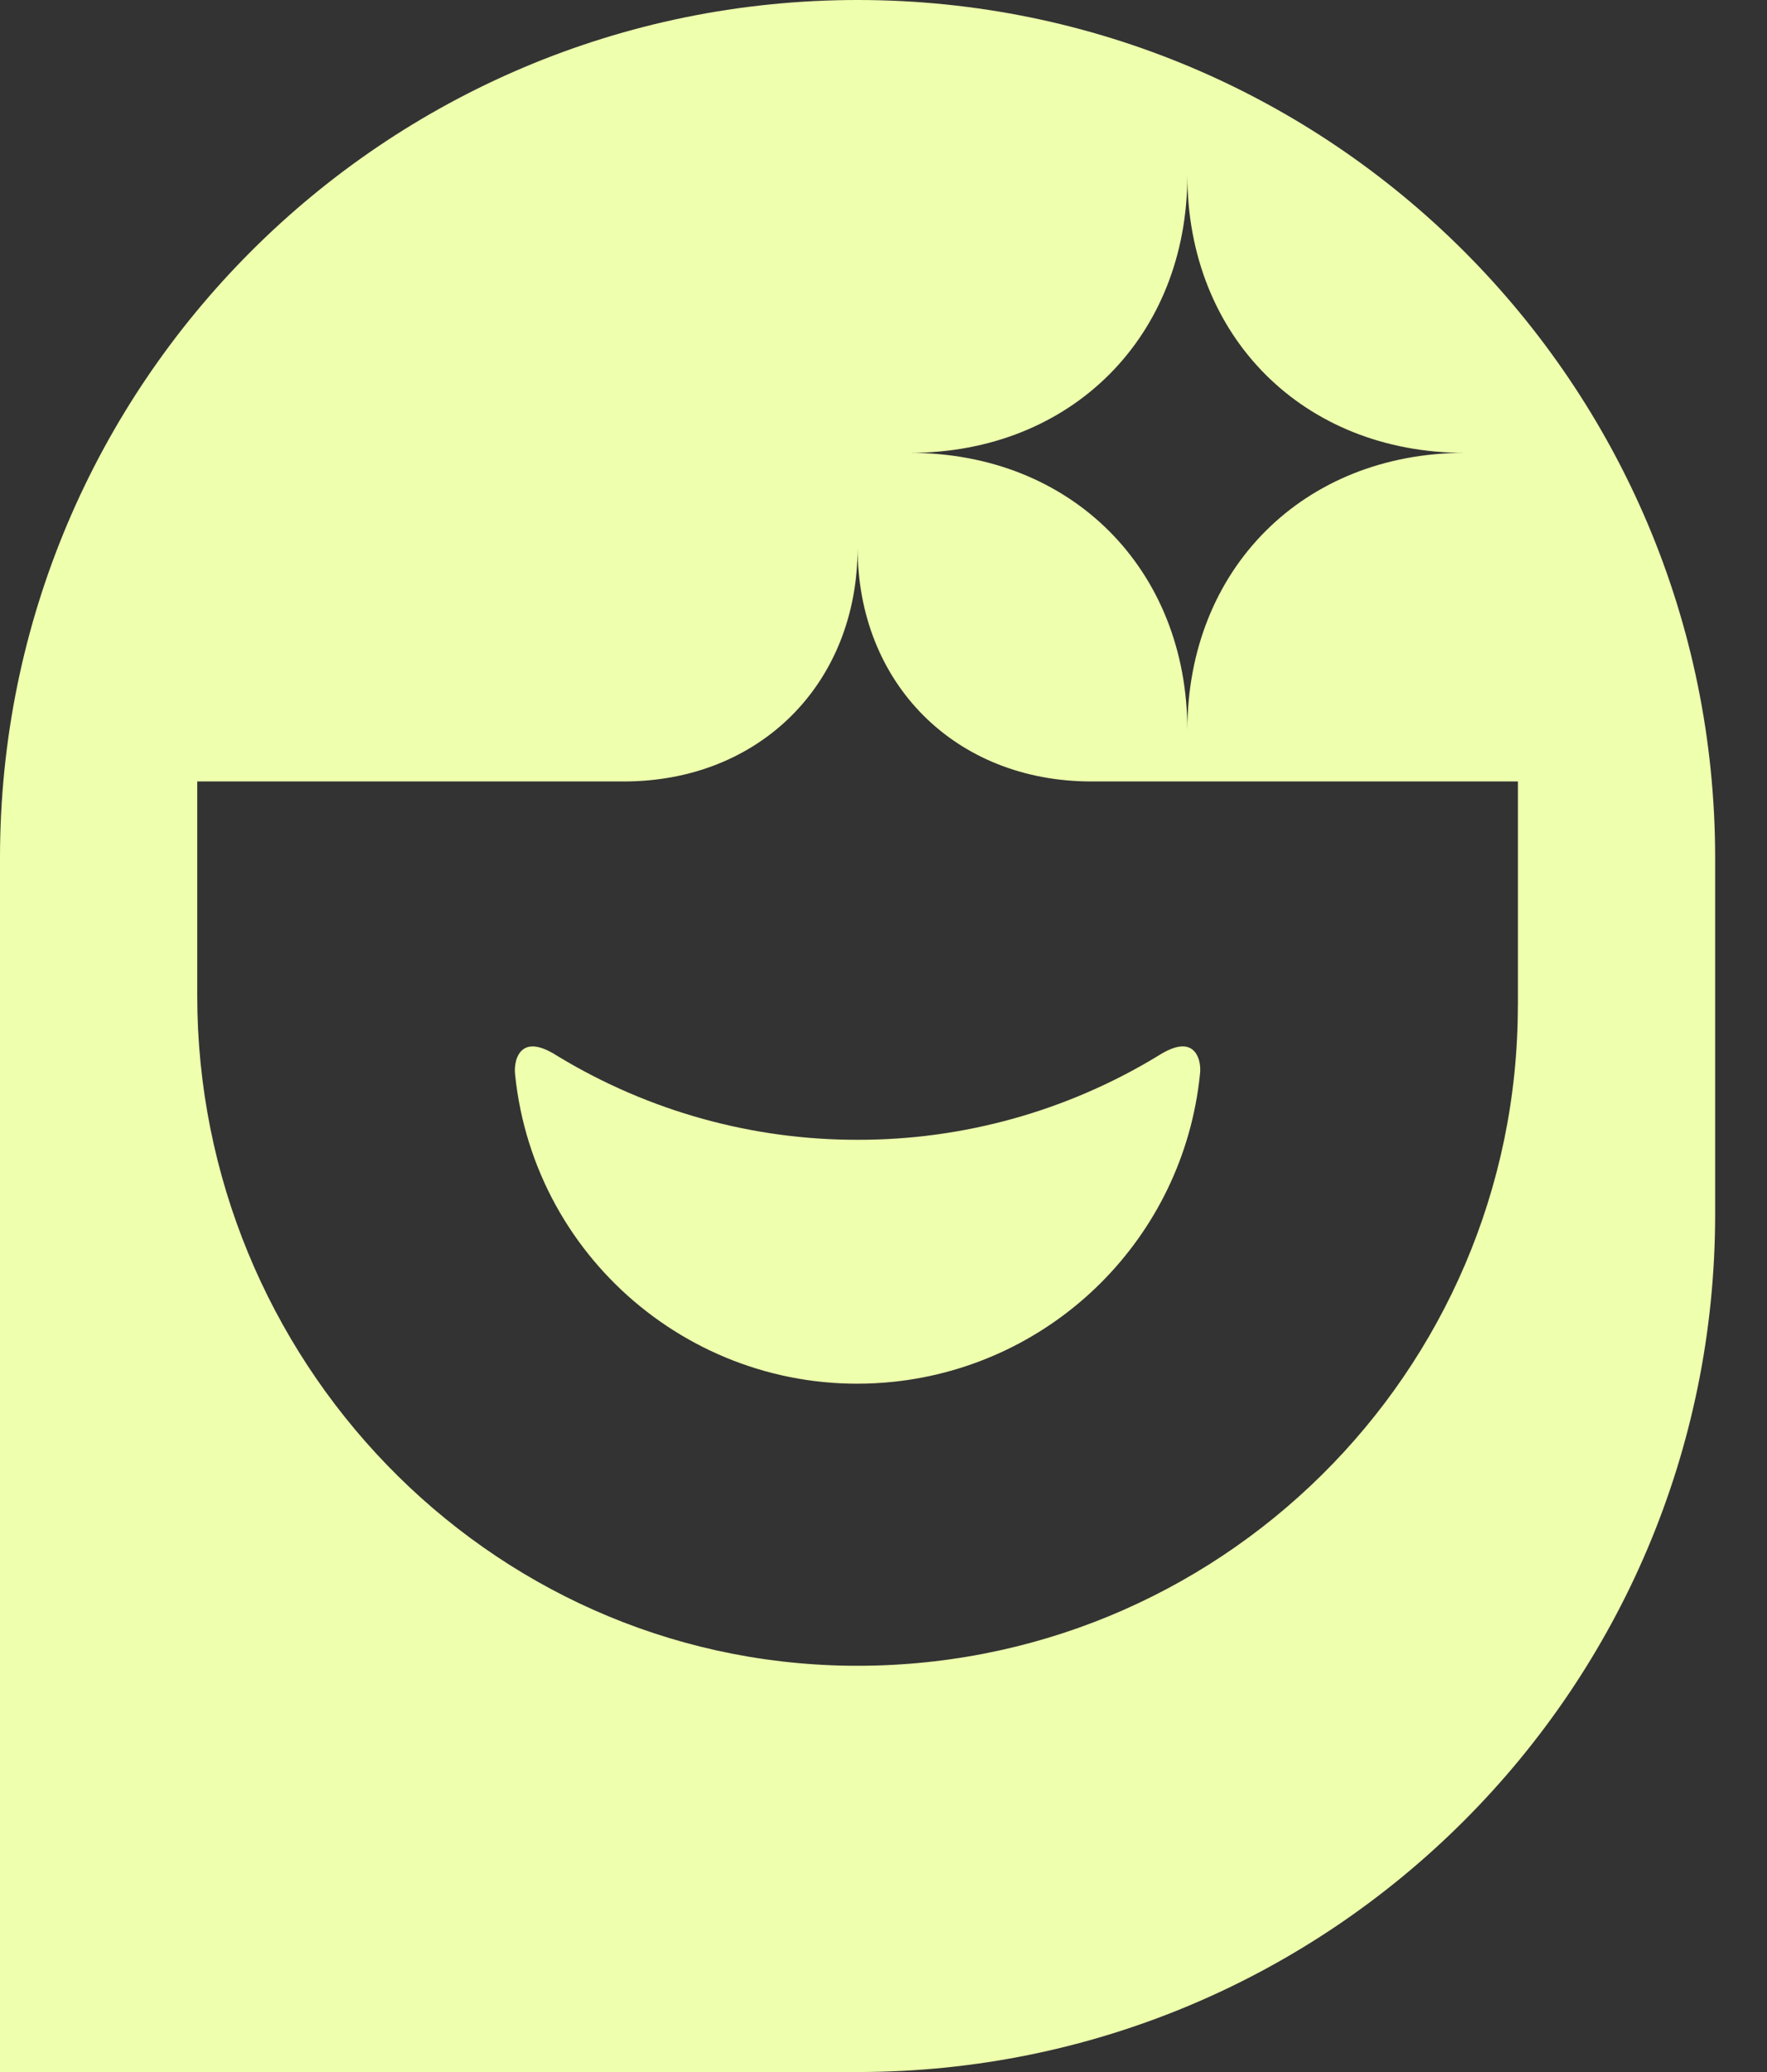 <svg width="29" height="34" viewBox="0 0 29 34" fill="none" xmlns="http://www.w3.org/2000/svg">
<rect x="0" y="0" width="29" height="34" fill="#333333" stroke="none"/>
<path d="M9.174 17.343L9.164 17.337L9.067 17.278C8.66 17.048 8.52 17.235 8.471 17.4C8.451 17.477 8.444 17.556 8.454 17.635C8.774 20.739 11.549 22.995 14.653 22.675C17.314 22.4 19.419 20.296 19.693 17.635C19.704 17.556 19.699 17.477 19.679 17.4C19.631 17.235 19.493 17.047 19.084 17.278L18.986 17.337L18.977 17.343C17.498 18.235 15.803 18.706 14.076 18.703C12.349 18.706 10.653 18.235 9.174 17.343Z" fill="#EEFFAD"/>
<path d="M14.075 0C6.301 0 0 6.301 0 14.075V34H14.075C21.848 34 28.149 27.699 28.149 19.925V14.074C28.148 6.301 21.847 0 14.075 0ZM19.487 2.877C19.487 5.525 21.392 7.431 24.04 7.431C21.392 7.431 19.487 9.337 19.487 11.984C19.487 9.337 17.582 7.431 14.933 7.431C17.581 7.431 19.487 5.525 19.487 2.877ZM24.911 16.497C24.911 22.529 19.981 27.41 13.93 27.333C7.975 27.255 3.237 22.291 3.237 16.336V12.823H10.238C12.469 12.823 14.075 11.218 14.075 8.986C14.075 11.218 15.68 12.823 17.912 12.823H24.912V16.497L24.911 16.497Z" fill="#EEFFAD"/>
</svg>
